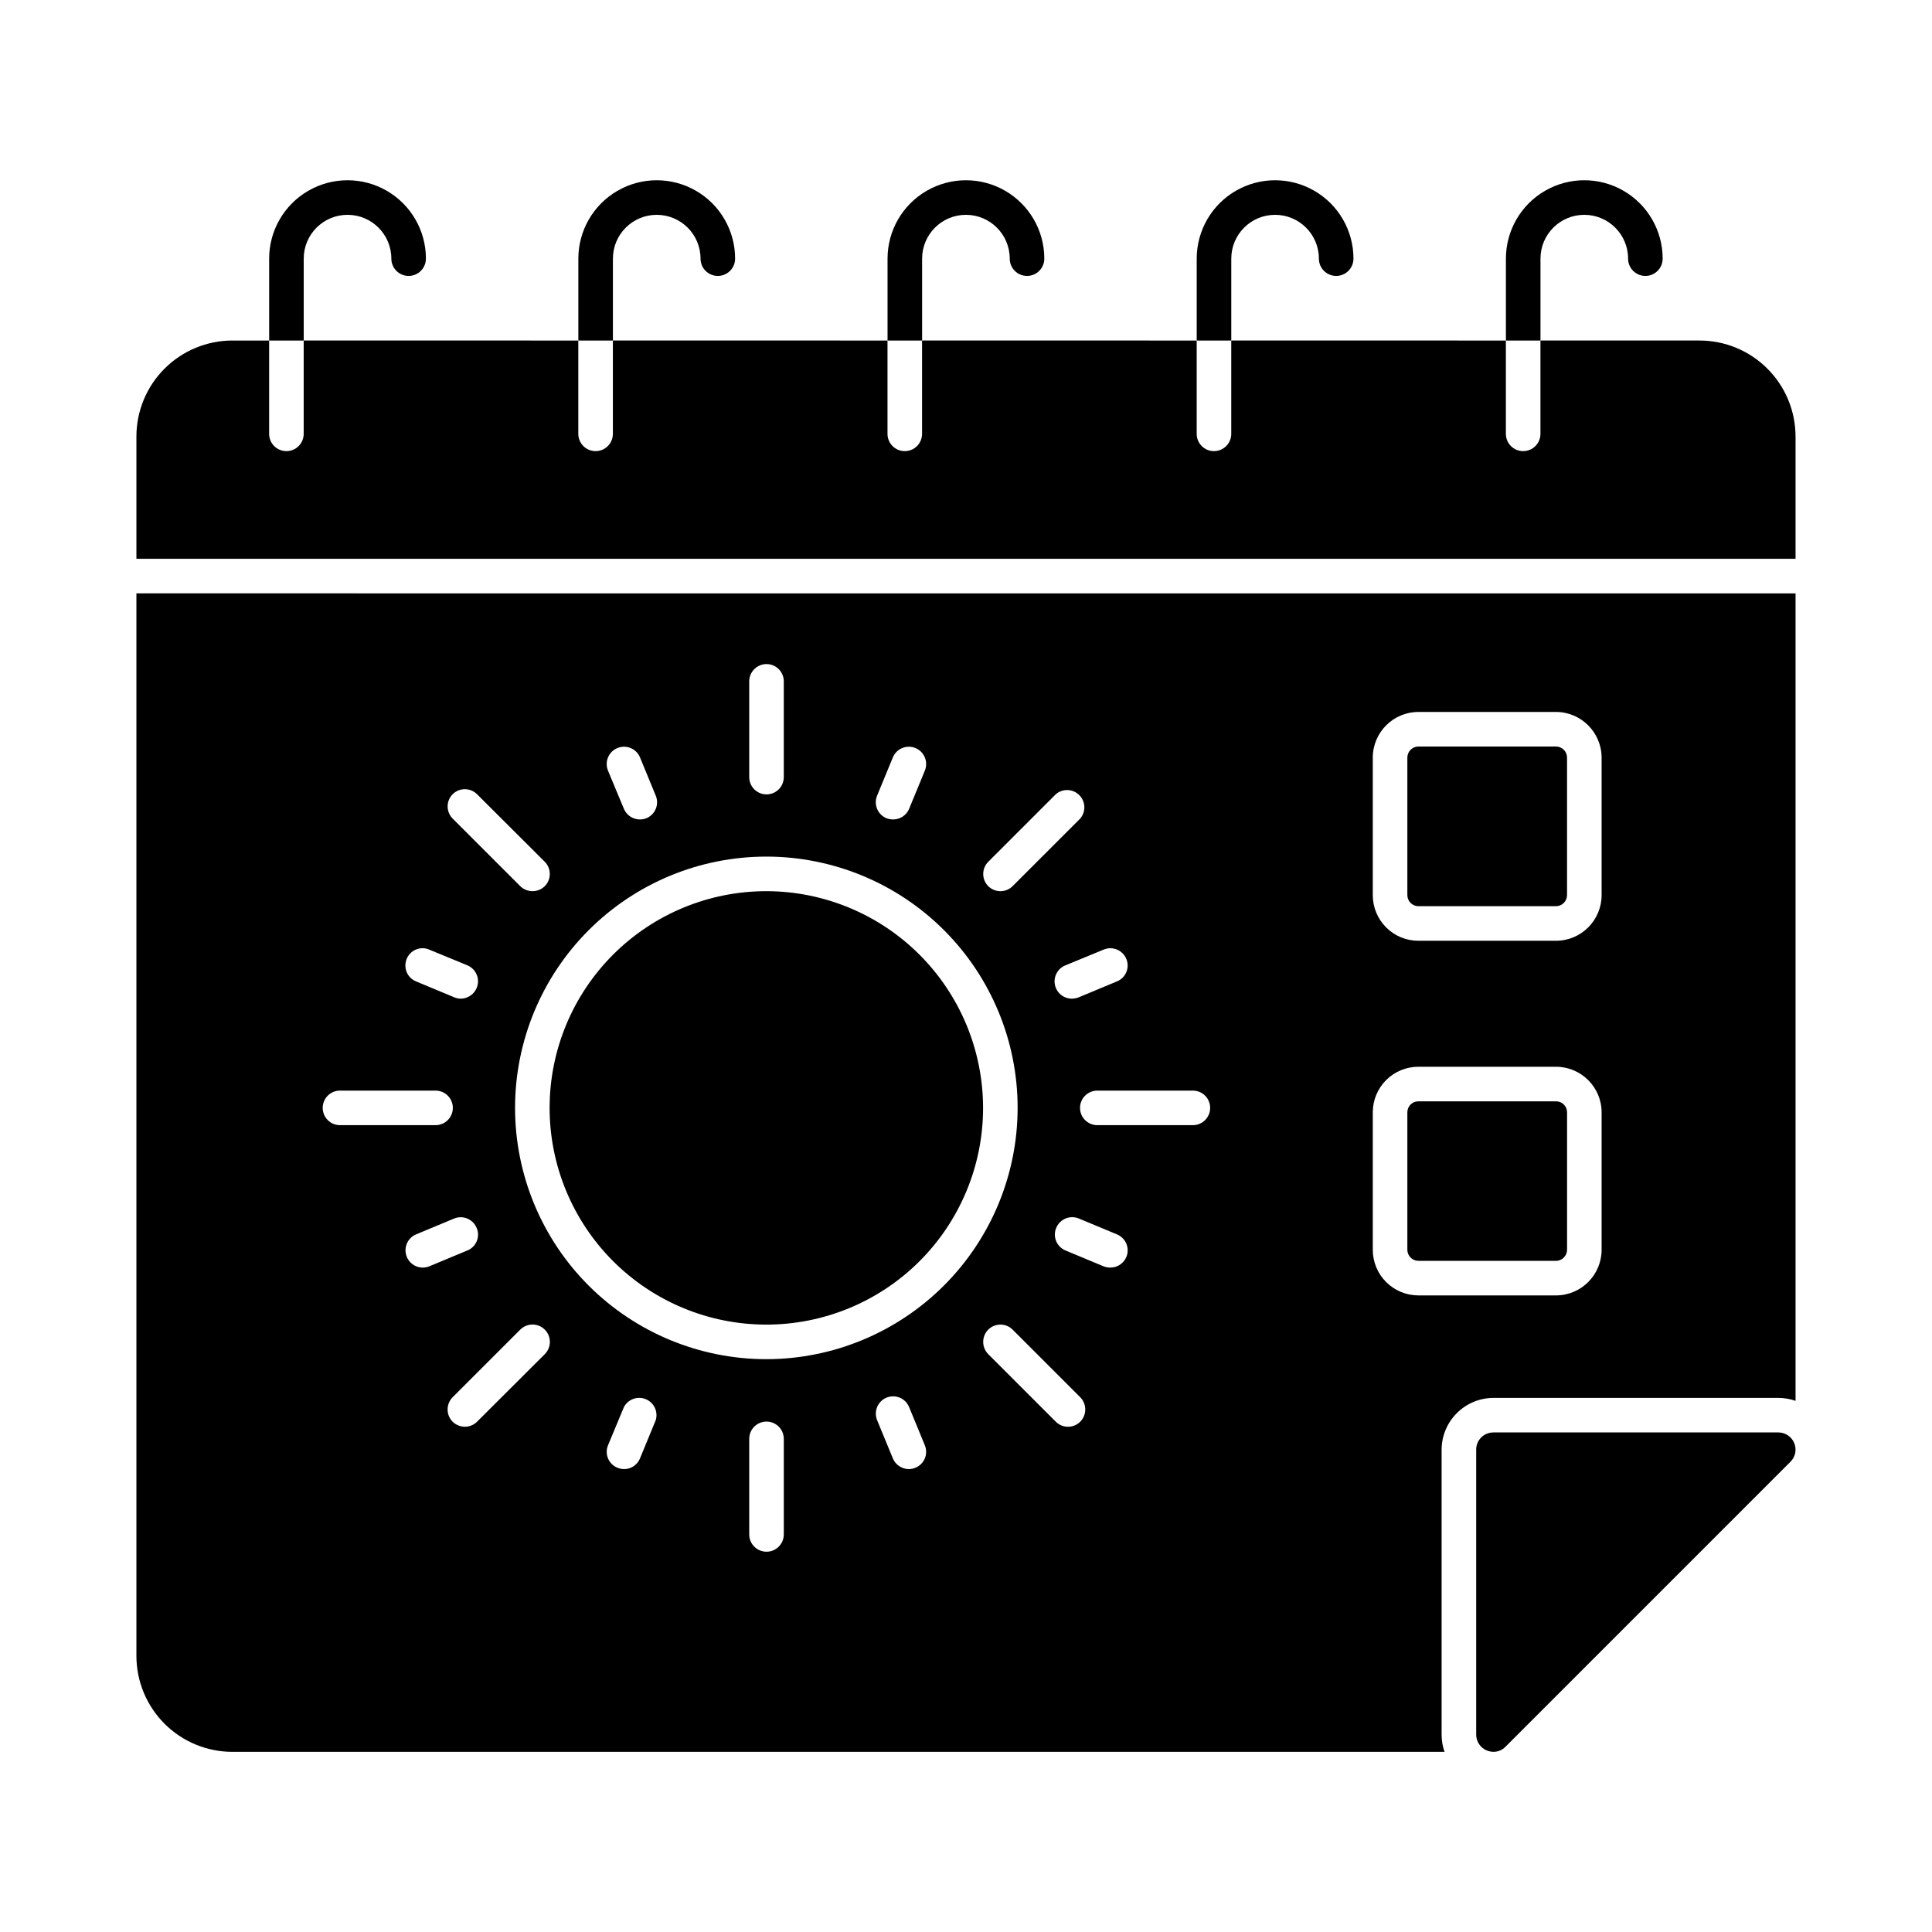 <?xml version="1.0" encoding="UTF-8"?>
<!-- Uploaded to: SVG Find, www.svgrepo.com, Generator: SVG Find Mixer Tools -->
<svg fill="#000000" width="800px" height="800px" version="1.1" viewBox="144 144 512 512" xmlns="http://www.w3.org/2000/svg">
 <g>
  <path d="m619.84 259.66v32.426h-439.69v-32.426c0.008-6.738 2.688-13.199 7.453-17.965s11.227-7.445 17.965-7.453h9.754v24.734-0.004c0 2.531 2.051 4.582 4.582 4.582 2.527 0 4.578-2.051 4.578-4.582v-24.734l72.777 0.004v24.734-0.004c0 2.531 2.051 4.582 4.582 4.582 2.527 0 4.578-2.051 4.578-4.582v-24.734l72.777 0.004v24.734-0.004c0 2.531 2.051 4.582 4.582 4.582s4.578-2.051 4.578-4.582v-24.734l72.781 0.004v24.734-0.004c0 2.531 2.047 4.582 4.578 4.582s4.582-2.051 4.582-4.582v-24.734l72.777 0.004v24.734-0.004c0 2.531 2.051 4.582 4.578 4.582 2.531 0 4.582-2.051 4.582-4.582v-24.734h42.184l-0.004 0.004c6.742 0.008 13.199 2.688 17.965 7.453s7.449 11.227 7.457 17.965z"/>
  <path d="m347.14 380.17c-15.234-0.012-29.852 6.027-40.633 16.793-10.777 10.766-16.84 25.375-16.848 40.609-0.008 15.234 6.039 29.848 16.805 40.625 10.77 10.777 25.379 16.836 40.613 16.84 15.238 0.004 29.848-6.047 40.625-16.816 10.773-10.773 16.824-25.383 16.824-40.617-0.016-15.219-6.066-29.812-16.824-40.578-10.758-10.766-25.344-16.828-40.562-16.855zm0 0c-15.234-0.012-29.852 6.027-40.633 16.793-10.777 10.766-16.84 25.375-16.848 40.609-0.008 15.234 6.039 29.848 16.805 40.625 10.77 10.777 25.379 16.836 40.613 16.84 15.238 0.004 29.848-6.047 40.625-16.816 10.773-10.773 16.824-25.383 16.824-40.617-0.016-15.219-6.066-29.812-16.824-40.578-10.758-10.766-25.344-16.828-40.562-16.855zm0 0c-15.234-0.012-29.852 6.027-40.633 16.793-10.777 10.766-16.84 25.375-16.848 40.609-0.008 15.234 6.039 29.848 16.805 40.625 10.77 10.777 25.379 16.836 40.613 16.84 15.238 0.004 29.848-6.047 40.625-16.816 10.773-10.773 16.824-25.383 16.824-40.617-0.016-15.219-6.066-29.812-16.824-40.578-10.758-10.766-25.344-16.828-40.562-16.855zm0 0c-15.234-0.012-29.852 6.027-40.633 16.793-10.777 10.766-16.84 25.375-16.848 40.609-0.008 15.234 6.039 29.848 16.805 40.625 10.77 10.777 25.379 16.836 40.613 16.84 15.238 0.004 29.848-6.047 40.625-16.816 10.773-10.773 16.824-25.383 16.824-40.617-0.016-15.219-6.066-29.812-16.824-40.578-10.758-10.766-25.344-16.828-40.562-16.855zm0 0c-15.234-0.012-29.852 6.027-40.633 16.793-10.777 10.766-16.84 25.375-16.848 40.609-0.008 15.234 6.039 29.848 16.805 40.625 10.77 10.777 25.379 16.836 40.613 16.84 15.238 0.004 29.848-6.047 40.625-16.816 10.773-10.773 16.824-25.383 16.824-40.617-0.016-15.219-6.066-29.812-16.824-40.578-10.758-10.766-25.344-16.828-40.562-16.855zm0 0c-15.234-0.012-29.852 6.027-40.633 16.793-10.777 10.766-16.84 25.375-16.848 40.609-0.008 15.234 6.039 29.848 16.805 40.625 10.77 10.777 25.379 16.836 40.613 16.84 15.238 0.004 29.848-6.047 40.625-16.816 10.773-10.773 16.824-25.383 16.824-40.617-0.016-15.219-6.066-29.812-16.824-40.578-10.758-10.766-25.344-16.828-40.562-16.855zm0 0c-15.234-0.012-29.852 6.027-40.633 16.793-10.777 10.766-16.84 25.375-16.848 40.609-0.008 15.234 6.039 29.848 16.805 40.625 10.77 10.777 25.379 16.836 40.613 16.84 15.238 0.004 29.848-6.047 40.625-16.816 10.773-10.773 16.824-25.383 16.824-40.617-0.016-15.219-6.066-29.812-16.824-40.578-10.758-10.766-25.344-16.828-40.562-16.855zm0 0c-15.234-0.012-29.852 6.027-40.633 16.793-10.777 10.766-16.84 25.375-16.848 40.609-0.008 15.234 6.039 29.848 16.805 40.625 10.77 10.777 25.379 16.836 40.613 16.84 15.238 0.004 29.848-6.047 40.625-16.816 10.773-10.773 16.824-25.383 16.824-40.617-0.016-15.219-6.066-29.812-16.824-40.578-10.758-10.766-25.344-16.828-40.562-16.855zm0 0c-15.234-0.012-29.852 6.027-40.633 16.793-10.777 10.766-16.84 25.375-16.848 40.609-0.008 15.234 6.039 29.848 16.805 40.625 10.77 10.777 25.379 16.836 40.613 16.84 15.238 0.004 29.848-6.047 40.625-16.816 10.773-10.773 16.824-25.383 16.824-40.617-0.016-15.219-6.066-29.812-16.824-40.578-10.758-10.766-25.344-16.828-40.562-16.855zm0 0c-15.234-0.012-29.852 6.027-40.633 16.793-10.777 10.766-16.84 25.375-16.848 40.609-0.008 15.234 6.039 29.848 16.805 40.625 10.77 10.777 25.379 16.836 40.613 16.84 15.238 0.004 29.848-6.047 40.625-16.816 10.773-10.773 16.824-25.383 16.824-40.617-0.016-15.219-6.066-29.812-16.824-40.578-10.758-10.766-25.344-16.828-40.562-16.855zm0 0c-15.234-0.012-29.852 6.027-40.633 16.793-10.777 10.766-16.84 25.375-16.848 40.609-0.008 15.234 6.039 29.848 16.805 40.625 10.77 10.777 25.379 16.836 40.613 16.84 15.238 0.004 29.848-6.047 40.625-16.816 10.773-10.773 16.824-25.383 16.824-40.617-0.016-15.219-6.066-29.812-16.824-40.578-10.758-10.766-25.344-16.828-40.562-16.855zm0 0c-15.234-0.012-29.852 6.027-40.633 16.793-10.777 10.766-16.84 25.375-16.848 40.609-0.008 15.234 6.039 29.848 16.805 40.625 10.77 10.777 25.379 16.836 40.613 16.84 15.238 0.004 29.848-6.047 40.625-16.816 10.773-10.773 16.824-25.383 16.824-40.617-0.016-15.219-6.066-29.812-16.824-40.578-10.758-10.766-25.344-16.828-40.562-16.855zm0 0c-15.234-0.012-29.852 6.027-40.633 16.793-10.777 10.766-16.84 25.375-16.848 40.609-0.008 15.234 6.039 29.848 16.805 40.625 10.77 10.777 25.379 16.836 40.613 16.84 15.238 0.004 29.848-6.047 40.625-16.816 10.773-10.773 16.824-25.383 16.824-40.617-0.016-15.219-6.066-29.812-16.824-40.578-10.758-10.766-25.344-16.828-40.562-16.855zm0 0c-15.234-0.012-29.852 6.027-40.633 16.793-10.777 10.766-16.84 25.375-16.848 40.609-0.008 15.234 6.039 29.848 16.805 40.625 10.77 10.777 25.379 16.836 40.613 16.84 15.238 0.004 29.848-6.047 40.625-16.816 10.773-10.773 16.824-25.383 16.824-40.617-0.016-15.219-6.066-29.812-16.824-40.578-10.758-10.766-25.344-16.828-40.562-16.855zm0 0c-15.234-0.012-29.852 6.027-40.633 16.793-10.777 10.766-16.84 25.375-16.848 40.609-0.008 15.234 6.039 29.848 16.805 40.625 10.77 10.777 25.379 16.836 40.613 16.84 15.238 0.004 29.848-6.047 40.625-16.816 10.773-10.773 16.824-25.383 16.824-40.617-0.016-15.219-6.066-29.812-16.824-40.578-10.758-10.766-25.344-16.828-40.562-16.855zm209.22 55.691h-36.457c-1.605-0.008-2.918 1.281-2.934 2.887v36.457c0.012 1.613 1.316 2.922 2.934 2.934h36.457c1.613-0.012 2.922-1.32 2.93-2.934v-36.457c-0.016-1.605-1.324-2.894-2.93-2.887zm0 0h-36.457c-1.605-0.008-2.918 1.281-2.934 2.887v36.457c0.012 1.613 1.316 2.922 2.934 2.934h36.457c1.613-0.012 2.922-1.32 2.93-2.934v-36.457c-0.016-1.605-1.324-2.894-2.93-2.887zm-209.22-55.691c-15.234-0.012-29.852 6.027-40.633 16.793-10.777 10.766-16.84 25.375-16.848 40.609-0.008 15.234 6.039 29.848 16.805 40.625 10.77 10.777 25.379 16.836 40.613 16.84 15.238 0.004 29.848-6.047 40.625-16.816 10.773-10.773 16.824-25.383 16.824-40.617-0.016-15.219-6.066-29.812-16.824-40.578-10.758-10.766-25.344-16.828-40.562-16.855zm-166.99-78.918v281.59c0.008 6.738 2.688 13.199 7.453 17.965s11.227 7.445 17.965 7.453h321.25c-0.516-1.469-0.781-3.019-0.777-4.578v-75.48c0.023-7.578 6.16-13.719 13.738-13.742h75.48c1.562 0 3.109 0.262 4.582 0.781v-213.98zm262.34 96.871c0.465 1.117 0.465 2.375 0.004 3.492-0.465 1.117-1.355 2.004-2.477 2.461l-10.121 4.215c-0.566 0.23-1.172 0.355-1.785 0.367-2.211 0.027-4.125-1.527-4.551-3.695-0.43-2.168 0.754-4.332 2.809-5.144l10.121-4.168c1.125-0.473 2.391-0.473 3.516-0.012 1.125 0.465 2.019 1.359 2.484 2.484zm-36.594-25.738 17.91-17.91c1.816-1.555 4.523-1.453 6.215 0.238 1.691 1.695 1.797 4.402 0.242 6.219l-17.91 17.91c-1.785 1.773-4.672 1.773-6.457 0-1.773-1.789-1.773-4.672 0-6.461zm-29.449-17.543 4.168-10.121c0.973-2.34 3.66-3.449 6-2.477 2.34 0.977 3.445 3.66 2.473 6l-4.168 10.121v0.004c-0.723 1.707-2.406 2.809-4.258 2.793-0.598 0-1.188-0.109-1.742-0.32-1.125-0.469-2.019-1.363-2.481-2.488-0.465-1.125-0.461-2.391 0.008-3.512zm-33.895-30.273c0-2.531 2.051-4.582 4.582-4.582 2.527 0 4.578 2.051 4.578 4.582v25.375-0.004c0 2.531-2.051 4.582-4.578 4.582-2.531 0-4.582-2.051-4.582-4.582zm-34.945 17.68v-0.004c1.125-0.469 2.391-0.473 3.516-0.008s2.019 1.355 2.484 2.484l4.168 10.121c0.473 1.121 0.473 2.387 0.012 3.512-0.465 1.125-1.359 2.019-2.484 2.488-0.555 0.219-1.145 0.328-1.738 0.32-1.84-0.004-3.5-1.102-4.215-2.793l-4.215-10.121v-0.004c-0.469-1.121-0.473-2.387-0.008-3.512 0.465-1.125 1.355-2.019 2.481-2.488zm-43.648 12.227c1.789-1.777 4.672-1.777 6.461 0l17.953 17.906c1.773 1.789 1.773 4.672 0 6.461-1.809 1.77-4.699 1.77-6.504 0l-17.91-17.91c-1.773-1.785-1.773-4.672 0-6.457zm-12.184 43.648c0.453-1.125 1.34-2.023 2.457-2.488 1.121-0.465 2.383-0.461 3.5 0.016l10.121 4.168c1.125 0.465 2.019 1.359 2.481 2.484 0.465 1.125 0.461 2.391-0.008 3.516-0.711 1.703-2.367 2.82-4.215 2.84-0.598-0.008-1.188-0.133-1.738-0.367l-10.121-4.215c-1.121-0.457-2.012-1.344-2.477-2.461-0.465-1.117-0.461-2.375 0-3.492zm-22.258 39.48c0-2.531 2.051-4.582 4.582-4.582h25.328c2.527 0 4.578 2.051 4.578 4.582 0 2.527-2.051 4.578-4.578 4.578h-25.328c-1.215 0-2.383-0.48-3.238-1.34-0.859-0.859-1.344-2.023-1.344-3.238zm26.473 42.32c-2.164-0.027-4.019-1.566-4.438-3.691-0.422-2.125 0.703-4.254 2.699-5.102l10.121-4.215c2.34-0.945 5 0.184 5.953 2.519 0.477 1.117 0.48 2.375 0.016 3.496-0.465 1.121-1.363 2.004-2.488 2.457l-10.121 4.215c-0.555 0.219-1.145 0.328-1.742 0.32zm32.383 22.945-17.953 17.906v0.004c-0.855 0.844-2.008 1.32-3.207 1.328-1.215-0.008-2.383-0.484-3.254-1.328-1.785-1.801-1.785-4.707 0-6.504l17.91-17.91c1.797-1.797 4.707-1.797 6.504 0 1.797 1.797 1.797 4.707 0 6.504zm29.402 17.496-4.168 10.121c-0.695 1.719-2.359 2.84-4.211 2.84-0.613-0.012-1.219-0.133-1.789-0.367-1.117-0.457-2.008-1.344-2.473-2.461-0.465-1.117-0.465-2.375 0-3.492l4.215-10.121c1.105-2.086 3.613-2.988 5.793-2.086 2.18 0.898 3.32 3.309 2.633 5.566zm33.938 30.273c0 2.531-2.051 4.582-4.578 4.582-2.531 0-4.582-2.051-4.582-4.582v-25.328c0-2.527 2.051-4.578 4.582-4.578 2.527 0 4.578 2.051 4.578 4.578zm34.898-17.68h0.004c-0.551 0.234-1.141 0.359-1.742 0.367-1.863 0.004-3.543-1.117-4.258-2.84l-4.168-10.121c-0.961-2.34 0.156-5.016 2.496-5.977 2.34-0.961 5.016 0.156 5.977 2.496l4.168 10.121c0.465 1.117 0.465 2.375 0 3.492-0.465 1.117-1.355 2.004-2.473 2.461zm-39.48-28.762h0.004c-17.664 0.012-34.609-6.996-47.109-19.477-12.496-12.484-19.523-29.422-19.531-47.086-0.008-17.664 7.004-34.609 19.488-47.105 12.488-12.496 29.426-19.516 47.09-19.52 17.664-0.004 34.609 7.008 47.102 19.5 12.492 12.488 19.508 29.43 19.508 47.094-0.016 17.648-7.027 34.57-19.504 47.055s-29.395 19.512-47.043 19.539zm83.129 16.578 0.004 0.004c-1.785 1.773-4.672 1.773-6.457 0l-17.91-17.91c-1.785-1.801-1.785-4.703 0-6.504 1.785-1.777 4.672-1.777 6.457 0l17.91 17.91c1.785 1.797 1.785 4.703 0 6.504zm12.23-43.648v0.004c-0.723 1.707-2.402 2.809-4.258 2.793-0.594 0-1.184-0.109-1.742-0.32l-10.121-4.215c-1.117-0.461-2.008-1.344-2.473-2.465-0.465-1.117-0.465-2.371 0-3.488 0.457-1.133 1.348-2.039 2.477-2.512 1.125-0.473 2.394-0.477 3.523-0.008l10.121 4.215c1.125 0.465 2.019 1.359 2.484 2.484 0.465 1.125 0.461 2.391-0.012 3.516zm17.633-34.945h-25.324c-2.531 0-4.582-2.051-4.582-4.578 0-2.531 2.051-4.582 4.582-4.582h25.328c2.527 0 4.578 2.051 4.578 4.582 0 2.527-2.051 4.578-4.578 4.578zm108.32 33.023c-0.008 6.676-5.418 12.082-12.09 12.094h-36.457c-3.211 0-6.285-1.27-8.555-3.539-2.269-2.269-3.543-5.348-3.539-8.555v-36.457c0.008-3.199 1.285-6.269 3.551-8.527 2.269-2.258 5.34-3.523 8.543-3.519h36.457c6.656 0.008 12.062 5.391 12.09 12.047zm0-93.984c-0.008 6.676-5.418 12.082-12.09 12.094h-36.457c-3.211 0.004-6.285-1.27-8.555-3.539-2.269-2.269-3.543-5.344-3.539-8.555v-36.457c0.012-6.672 5.418-12.082 12.094-12.09h36.457c6.668 0.023 12.066 5.422 12.09 12.09zm-12.09 54.641h-36.457c-1.605-0.008-2.918 1.281-2.934 2.887v36.457c0.012 1.613 1.316 2.922 2.934 2.934h36.457c1.613-0.012 2.922-1.32 2.93-2.934v-36.457c-0.016-1.605-1.324-2.894-2.93-2.887zm0-94.027h-36.457c-1.617 0.008-2.922 1.316-2.934 2.93v36.457c0.012 1.617 1.316 2.922 2.934 2.934h36.457c1.613-0.012 2.922-1.316 2.93-2.934v-36.457c-0.008-1.613-1.316-2.922-2.93-2.93zm-209.22 38.336c-15.234-0.012-29.852 6.027-40.633 16.793-10.777 10.766-16.84 25.375-16.848 40.609-0.008 15.234 6.039 29.848 16.805 40.625 10.77 10.777 25.379 16.836 40.613 16.84 15.238 0.004 29.848-6.047 40.625-16.816 10.773-10.773 16.824-25.383 16.824-40.617-0.016-15.219-6.066-29.812-16.824-40.578-10.758-10.766-25.344-16.828-40.562-16.855zm0 0c-15.234-0.012-29.852 6.027-40.633 16.793-10.777 10.766-16.84 25.375-16.848 40.609-0.008 15.234 6.039 29.848 16.805 40.625 10.77 10.777 25.379 16.836 40.613 16.84 15.238 0.004 29.848-6.047 40.625-16.816 10.773-10.773 16.824-25.383 16.824-40.617-0.016-15.219-6.066-29.812-16.824-40.578-10.758-10.766-25.344-16.828-40.562-16.855zm0 0c-15.234-0.012-29.852 6.027-40.633 16.793-10.777 10.766-16.84 25.375-16.848 40.609-0.008 15.234 6.039 29.848 16.805 40.625 10.77 10.777 25.379 16.836 40.613 16.84 15.238 0.004 29.848-6.047 40.625-16.816 10.773-10.773 16.824-25.383 16.824-40.617-0.016-15.219-6.066-29.812-16.824-40.578-10.758-10.766-25.344-16.828-40.562-16.855zm0 0c-15.234-0.012-29.852 6.027-40.633 16.793-10.777 10.766-16.84 25.375-16.848 40.609-0.008 15.234 6.039 29.848 16.805 40.625 10.77 10.777 25.379 16.836 40.613 16.84 15.238 0.004 29.848-6.047 40.625-16.816 10.773-10.773 16.824-25.383 16.824-40.617-0.016-15.219-6.066-29.812-16.824-40.578-10.758-10.766-25.344-16.828-40.562-16.855zm0 0c-15.234-0.012-29.852 6.027-40.633 16.793-10.777 10.766-16.84 25.375-16.848 40.609-0.008 15.234 6.039 29.848 16.805 40.625 10.77 10.777 25.379 16.836 40.613 16.84 15.238 0.004 29.848-6.047 40.625-16.816 10.773-10.773 16.824-25.383 16.824-40.617-0.016-15.219-6.066-29.812-16.824-40.578-10.758-10.766-25.344-16.828-40.562-16.855zm0 0c-15.234-0.012-29.852 6.027-40.633 16.793-10.777 10.766-16.84 25.375-16.848 40.609-0.008 15.234 6.039 29.848 16.805 40.625 10.77 10.777 25.379 16.836 40.613 16.84 15.238 0.004 29.848-6.047 40.625-16.816 10.773-10.773 16.824-25.383 16.824-40.617-0.016-15.219-6.066-29.812-16.824-40.578-10.758-10.766-25.344-16.828-40.562-16.855zm0 0c-15.234-0.012-29.852 6.027-40.633 16.793-10.777 10.766-16.84 25.375-16.848 40.609-0.008 15.234 6.039 29.848 16.805 40.625 10.77 10.777 25.379 16.836 40.613 16.84 15.238 0.004 29.848-6.047 40.625-16.816 10.773-10.773 16.824-25.383 16.824-40.617-0.016-15.219-6.066-29.812-16.824-40.578-10.758-10.766-25.344-16.828-40.562-16.855zm0 0c-15.234-0.012-29.852 6.027-40.633 16.793-10.777 10.766-16.84 25.375-16.848 40.609-0.008 15.234 6.039 29.848 16.805 40.625 10.77 10.777 25.379 16.836 40.613 16.84 15.238 0.004 29.848-6.047 40.625-16.816 10.773-10.773 16.824-25.383 16.824-40.617-0.016-15.219-6.066-29.812-16.824-40.578-10.758-10.766-25.344-16.828-40.562-16.855zm0 0c-15.234-0.012-29.852 6.027-40.633 16.793-10.777 10.766-16.84 25.375-16.848 40.609-0.008 15.234 6.039 29.848 16.805 40.625 10.77 10.777 25.379 16.836 40.613 16.84 15.238 0.004 29.848-6.047 40.625-16.816 10.773-10.773 16.824-25.383 16.824-40.617-0.016-15.219-6.066-29.812-16.824-40.578-10.758-10.766-25.344-16.828-40.562-16.855zm0 0c-15.234-0.012-29.852 6.027-40.633 16.793-10.777 10.766-16.84 25.375-16.848 40.609-0.008 15.234 6.039 29.848 16.805 40.625 10.77 10.777 25.379 16.836 40.613 16.84 15.238 0.004 29.848-6.047 40.625-16.816 10.773-10.773 16.824-25.383 16.824-40.617-0.016-15.219-6.066-29.812-16.824-40.578-10.758-10.766-25.344-16.828-40.562-16.855zm0 0c-15.234-0.012-29.852 6.027-40.633 16.793-10.777 10.766-16.84 25.375-16.848 40.609-0.008 15.234 6.039 29.848 16.805 40.625 10.77 10.777 25.379 16.836 40.613 16.84 15.238 0.004 29.848-6.047 40.625-16.816 10.773-10.773 16.824-25.383 16.824-40.617-0.016-15.219-6.066-29.812-16.824-40.578-10.758-10.766-25.344-16.828-40.562-16.855zm0 0c-15.234-0.012-29.852 6.027-40.633 16.793-10.777 10.766-16.84 25.375-16.848 40.609-0.008 15.234 6.039 29.848 16.805 40.625 10.77 10.777 25.379 16.836 40.613 16.84 15.238 0.004 29.848-6.047 40.625-16.816 10.773-10.773 16.824-25.383 16.824-40.617-0.016-15.219-6.066-29.812-16.824-40.578-10.758-10.766-25.344-16.828-40.562-16.855zm0 0c-15.234-0.012-29.852 6.027-40.633 16.793-10.777 10.766-16.84 25.375-16.848 40.609-0.008 15.234 6.039 29.848 16.805 40.625 10.77 10.777 25.379 16.836 40.613 16.84 15.238 0.004 29.848-6.047 40.625-16.816 10.773-10.773 16.824-25.383 16.824-40.617-0.016-15.219-6.066-29.812-16.824-40.578-10.758-10.766-25.344-16.828-40.562-16.855zm0 0c-15.234-0.012-29.852 6.027-40.633 16.793-10.777 10.766-16.84 25.375-16.848 40.609-0.008 15.234 6.039 29.848 16.805 40.625 10.77 10.777 25.379 16.836 40.613 16.84 15.238 0.004 29.848-6.047 40.625-16.816 10.773-10.773 16.824-25.383 16.824-40.617-0.016-15.219-6.066-29.812-16.824-40.578-10.758-10.766-25.344-16.828-40.562-16.855zm0 0c-15.234-0.012-29.852 6.027-40.633 16.793-10.777 10.766-16.84 25.375-16.848 40.609-0.008 15.234 6.039 29.848 16.805 40.625 10.77 10.777 25.379 16.836 40.613 16.84 15.238 0.004 29.848-6.047 40.625-16.816 10.773-10.773 16.824-25.383 16.824-40.617-0.016-15.219-6.066-29.812-16.824-40.578-10.758-10.766-25.344-16.828-40.562-16.855z"/>
  <path d="m618.47 531.4-75.48 75.48c-0.832 0.883-1.992 1.379-3.207 1.371-0.613-0.012-1.219-0.133-1.785-0.367-1.699-0.707-2.801-2.371-2.793-4.211v-75.48c-0.012-1.219 0.465-2.391 1.328-3.254 0.859-0.859 2.031-1.34 3.25-1.328h75.48c1.84-0.004 3.504 1.098 4.215 2.797 0.73 1.711 0.328 3.695-1.008 4.992z"/>
  <path d="m256.87 212.54c0 2.531-2.051 4.582-4.582 4.582-2.527 0-4.578-2.051-4.578-4.582 0-6.41-5.199-11.609-11.609-11.609-6.414 0-11.613 5.199-11.613 11.609v21.711h-9.16v-21.711c0-7.422 3.961-14.277 10.387-17.988 6.426-3.711 14.344-3.711 20.77 0s10.387 10.566 10.387 17.988z"/>
  <path d="m338.81 212.54c0 2.531-2.051 4.582-4.582 4.582-2.527 0-4.578-2.051-4.578-4.582 0-6.41-5.199-11.609-11.609-11.609-6.414 0-11.613 5.199-11.613 11.609v21.711h-9.16v-21.711c0-7.422 3.961-14.277 10.387-17.988 6.426-3.711 14.344-3.711 20.77 0 6.43 3.711 10.387 10.566 10.387 17.988z"/>
  <path d="m420.75 212.54c0 2.531-2.051 4.582-4.578 4.582-2.531 0-4.582-2.051-4.582-4.582 0-6.41-5.199-11.609-11.609-11.609-6.414 0-11.613 5.199-11.613 11.609v21.711h-9.16v-21.711c0-7.422 3.961-14.277 10.387-17.988 6.426-3.711 14.344-3.711 20.77 0 6.43 3.711 10.387 10.566 10.387 17.988z"/>
  <path d="m502.68 212.54c0 2.531-2.051 4.582-4.578 4.582-2.531 0-4.582-2.051-4.582-4.582 0-6.41-5.199-11.609-11.609-11.609-6.414 0-11.609 5.199-11.609 11.609v21.711h-9.16v-21.711c0-7.422 3.957-14.277 10.383-17.988 6.426-3.711 14.344-3.711 20.77 0 6.43 3.711 10.387 10.566 10.387 17.988z"/>
  <path d="m584.62 212.54c0 2.531-2.051 4.582-4.578 4.582-2.531 0-4.582-2.051-4.582-4.582 0-6.41-5.199-11.609-11.609-11.609-6.414 0-11.609 5.199-11.609 11.609v21.711h-9.16v-21.711c0-7.422 3.957-14.277 10.383-17.988 6.426-3.711 14.344-3.711 20.773 0 6.426 3.711 10.383 10.566 10.383 17.988z"/>
 </g>
</svg>